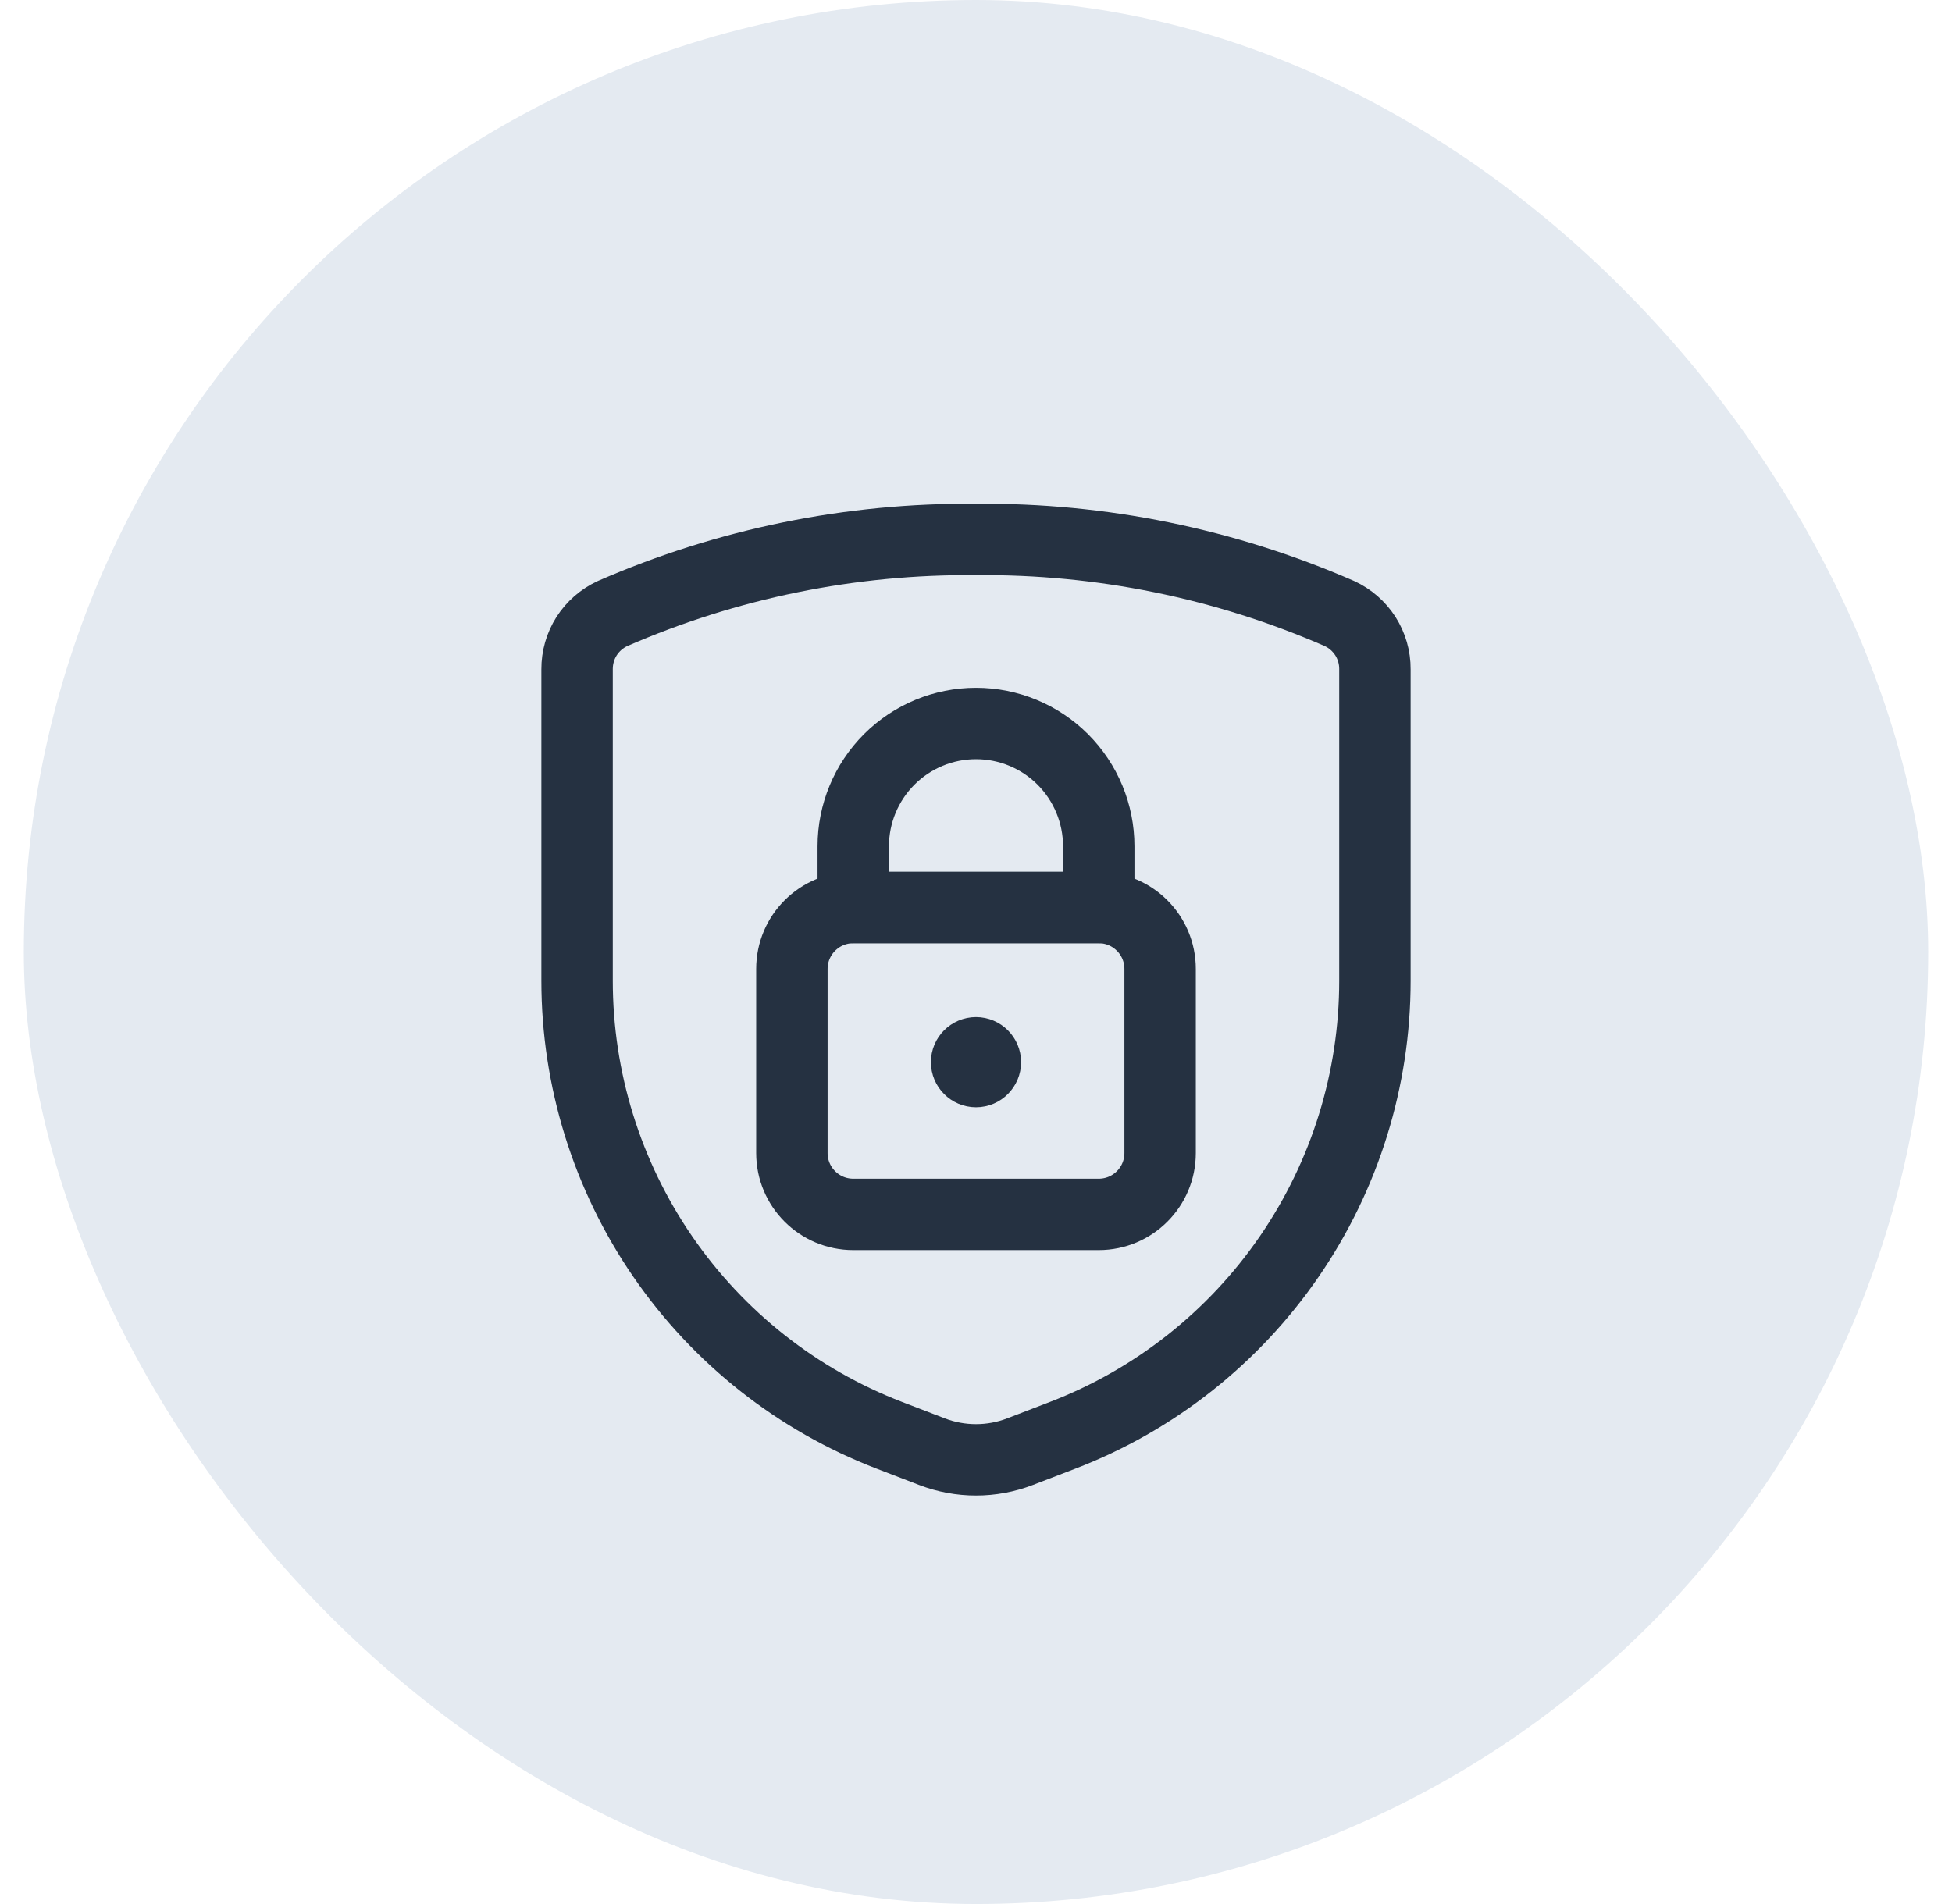 <svg width="41" height="40" viewBox="0 0 41 40" fill="none" xmlns="http://www.w3.org/2000/svg">
<rect x="0.5" width="40" height="40" rx="20" fill="#E4EAF1"/>
<path d="M12.121 14.06V20.603C12.121 22.671 12.748 24.691 13.919 26.396C15.09 28.101 16.75 29.411 18.68 30.153L19.575 30.497C20.17 30.726 20.83 30.726 21.425 30.497L22.32 30.153C24.25 29.411 25.91 28.101 27.081 26.396C28.252 24.691 28.879 22.671 28.879 20.603V14.06C28.881 13.813 28.811 13.572 28.679 13.364C28.546 13.157 28.357 12.992 28.133 12.889C25.727 11.839 23.126 11.309 20.5 11.333C17.875 11.309 15.274 11.839 12.867 12.889C12.643 12.992 12.454 13.157 12.321 13.364C12.189 13.572 12.12 13.813 12.121 14.06Z" stroke="#253141" stroke-width="1.5" stroke-linecap="round" stroke-linejoin="round"/>
<path d="M23.078 19.066H17.922C17.21 19.066 16.633 19.644 16.633 20.355V24.223C16.633 24.935 17.21 25.512 17.922 25.512H23.078C23.79 25.512 24.367 24.935 24.367 24.223V20.355C24.367 19.644 23.79 19.066 23.078 19.066Z" stroke="#253141" stroke-width="1.5" stroke-linecap="round" stroke-linejoin="round"/>
<path d="M20.5 15.199C19.816 15.199 19.16 15.471 18.677 15.954C18.194 16.438 17.922 17.094 17.922 17.777V19.066H23.078V17.777C23.078 17.094 22.806 16.438 22.323 15.954C21.84 15.471 21.184 15.199 20.5 15.199Z" stroke="#253141" stroke-width="1.5" stroke-linecap="round" stroke-linejoin="round"/>
<path d="M20.5 22.637C20.322 22.637 20.178 22.492 20.178 22.314C20.178 22.137 20.322 21.992 20.5 21.992" stroke="#253141" stroke-width="1.25"/>
<path d="M20.5 22.637C20.678 22.637 20.822 22.492 20.822 22.314C20.822 22.137 20.678 21.992 20.5 21.992" stroke="#253141" stroke-width="1.25"/>
</svg>
